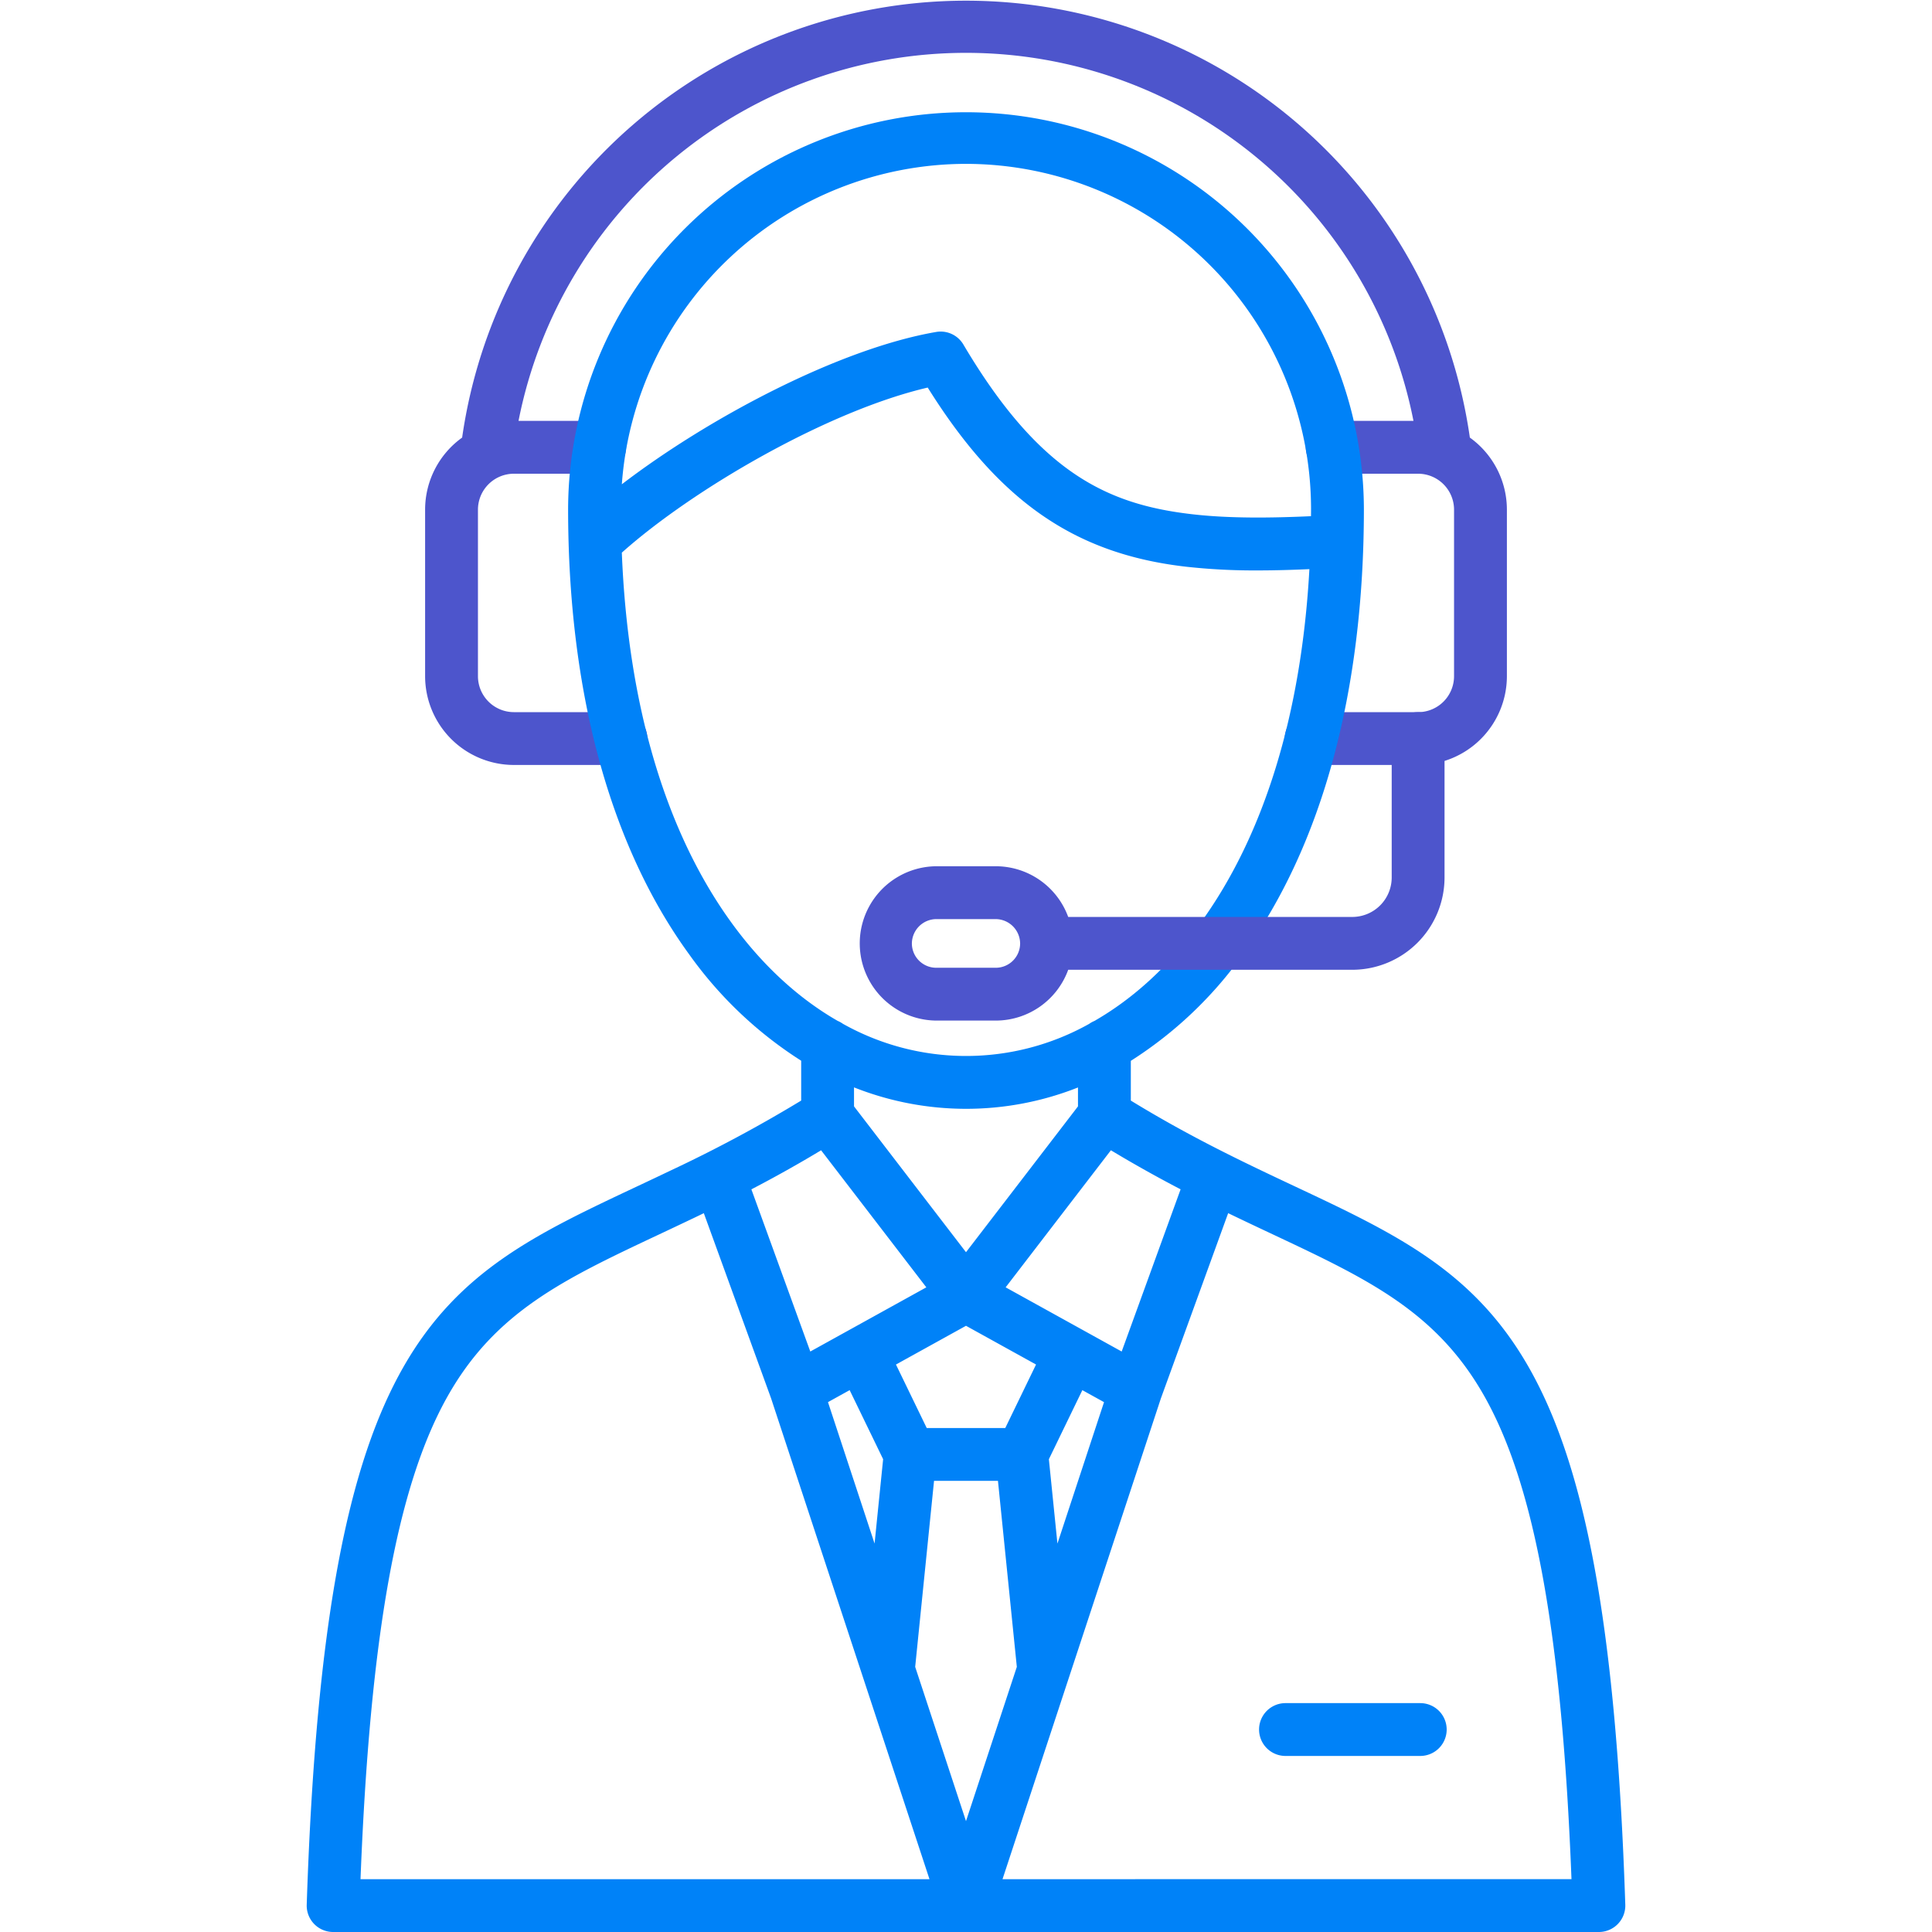 <svg xmlns="http://www.w3.org/2000/svg" version="1.1" xmlns:xlink="http://www.w3.org/1999/xlink" width="512" height="512" x="0" y="0" viewBox="0 0 512 512" style="enable-background:new 0 0 512 512" xml:space="preserve" class=""><g><path fill="#4D55CC" d="M399.342 135.065V179.2a23.553 23.553 0 0 1-23.527 23.527H347.47a7 7 0 1 1 0-14h28.345a9.534 9.534 0 0 0 9.523-9.524v-44.138a9.535 9.535 0 0 0-9.523-9.524h-22.761a7 7 0 1 1 0-14h21.53a120.856 120.856 0 0 0-237.169 0h21.5a7 7 0 0 1 0 14h-22.73a9.535 9.535 0 0 0-9.523 9.524V179.2a9.534 9.534 0 0 0 9.523 9.524h28.373a7 7 0 1 1 0 14h-28.373a23.553 23.553 0 0 1-23.527-23.524v-44.135a23.506 23.506 0 0 1 9.815-19.1 134.886 134.886 0 0 1 267.053 0 23.509 23.509 0 0 1 9.816 19.1z" opacity="1" data-original="#fd5c70"></path><path fill="#0082F8" d="M343.173 314.411c-12.917-6.078-27.449-12.914-43.493-22.747v-10.532a106.682 106.682 0 0 0 29.67-28.15c21-28.82 32.094-69.663 32.094-118.115a105.445 105.445 0 0 0-210.889 0c0 48.435 11.107 89.273 32.119 118.1A106.776 106.776 0 0 0 212.32 281.1v10.564a368.96 368.96 0 0 1-34.573 18.524 1484.736 1484.736 0 0 1-8.918 4.223C115.6 339.46 86.283 353.258 81.284 504.768a7 7 0 0 0 7 7.232h335.435a7 7 0 0 0 7-7.232c-4.989-151.515-34.313-165.311-87.546-190.357zm-30.3.773-15.615 42.984-30.751-17.011 27.893-36.325a342.817 342.817 0 0 0 18.473 10.352zM256 351.347l18.562 10.268-8.153 16.822H245.59l-8.152-16.822zM225.167 368.4l8.871 18.3-2.267 22.358-12.347-37.478zm22.363 24.04h16.939l5 49.3L256 482.62l-13.467-40.884zm32.7 16.624-2.268-22.358 8.872-18.3 5.743 3.177zM256 43.426a91.546 91.546 0 0 1 91.441 91.441c0 .646-.01 1.285-.014 1.927-10.423.475-21.654.63-31.526-.521-22.5-2.594-40.485-11.022-60.595-44.969a6.993 6.993 0 0 0-7.213-3.331c-25.677 4.426-60.265 22.736-83.3 40.367A91.559 91.559 0 0 1 256 43.426zM193.99 244.72c-17.594-24.137-27.6-57.938-29.2-98.262 19-16.948 54.684-37.609 81.066-43.748 18.9 30.227 39 44.08 68.432 47.472a165.337 165.337 0 0 0 19.062.986c4.552 0 9.124-.139 13.653-.338-2.125 38.413-12.03 70.653-28.971 93.907-8.155 11.194-17.662 19.9-28.029 25.84a7.044 7.044 0 0 0-1.375.765 66.755 66.755 0 0 1-65.257-.029 7.008 7.008 0 0 0-1.366-.761c-10.359-5.946-19.861-14.645-28.015-25.832zm62.041 49.128a80.553 80.553 0 0 0 29.646-5.659v5.011L256 331.849 226.323 293.2v-5.033a80.578 80.578 0 0 0 29.708 5.681zm-38.431 10.99 27.888 36.319-30.75 17.01-15.613-42.978a339.311 339.311 0 0 0 18.475-10.351zm-99.1 65.409c12.687-22.647 30.976-31.254 56.288-43.167q4.383-2.062 9-4.261c.9-.428 1.809-.868 2.733-1.315l17.818 49.048L246.322 498H95.54c2.525-64.44 9.66-104.007 22.96-127.753zM265.677 498l41.98-127.445 17.819-49.055c4.046 1.959 7.961 3.8 11.736 5.578 25.311 11.909 43.6 20.513 56.288 43.161 13.308 23.749 20.442 63.319 22.961 127.755zm117.707-39.655a7 7 0 0 1-7 7h-35.717a7 7 0 1 1 0-14h35.715a7 7 0 0 1 7.002 6.997z" opacity="1" data-original="#27276d" class=""></path><path fill="#4D55CC" d="M375.815 188.722a7 7 0 0 0-7 7v36.849A10.457 10.457 0 0 1 358.354 243h-75.27a20.453 20.453 0 0 0-19.176-13.435h-15.816a20.451 20.451 0 0 0 0 40.9h15.816a20.455 20.455 0 0 0 19.18-13.464h75.266a24.476 24.476 0 0 0 24.463-24.433v-36.844a7 7 0 0 0-7.002-7.002zm-111.907 67.745h-15.816a6.456 6.456 0 0 1-6.435-6.462 6.521 6.521 0 0 1 6.435-6.434h15.816a6.521 6.521 0 0 1 6.435 6.434 6.456 6.456 0 0 1-6.435 6.462z" opacity="1" data-original="#fd5c70"></path></g></svg>